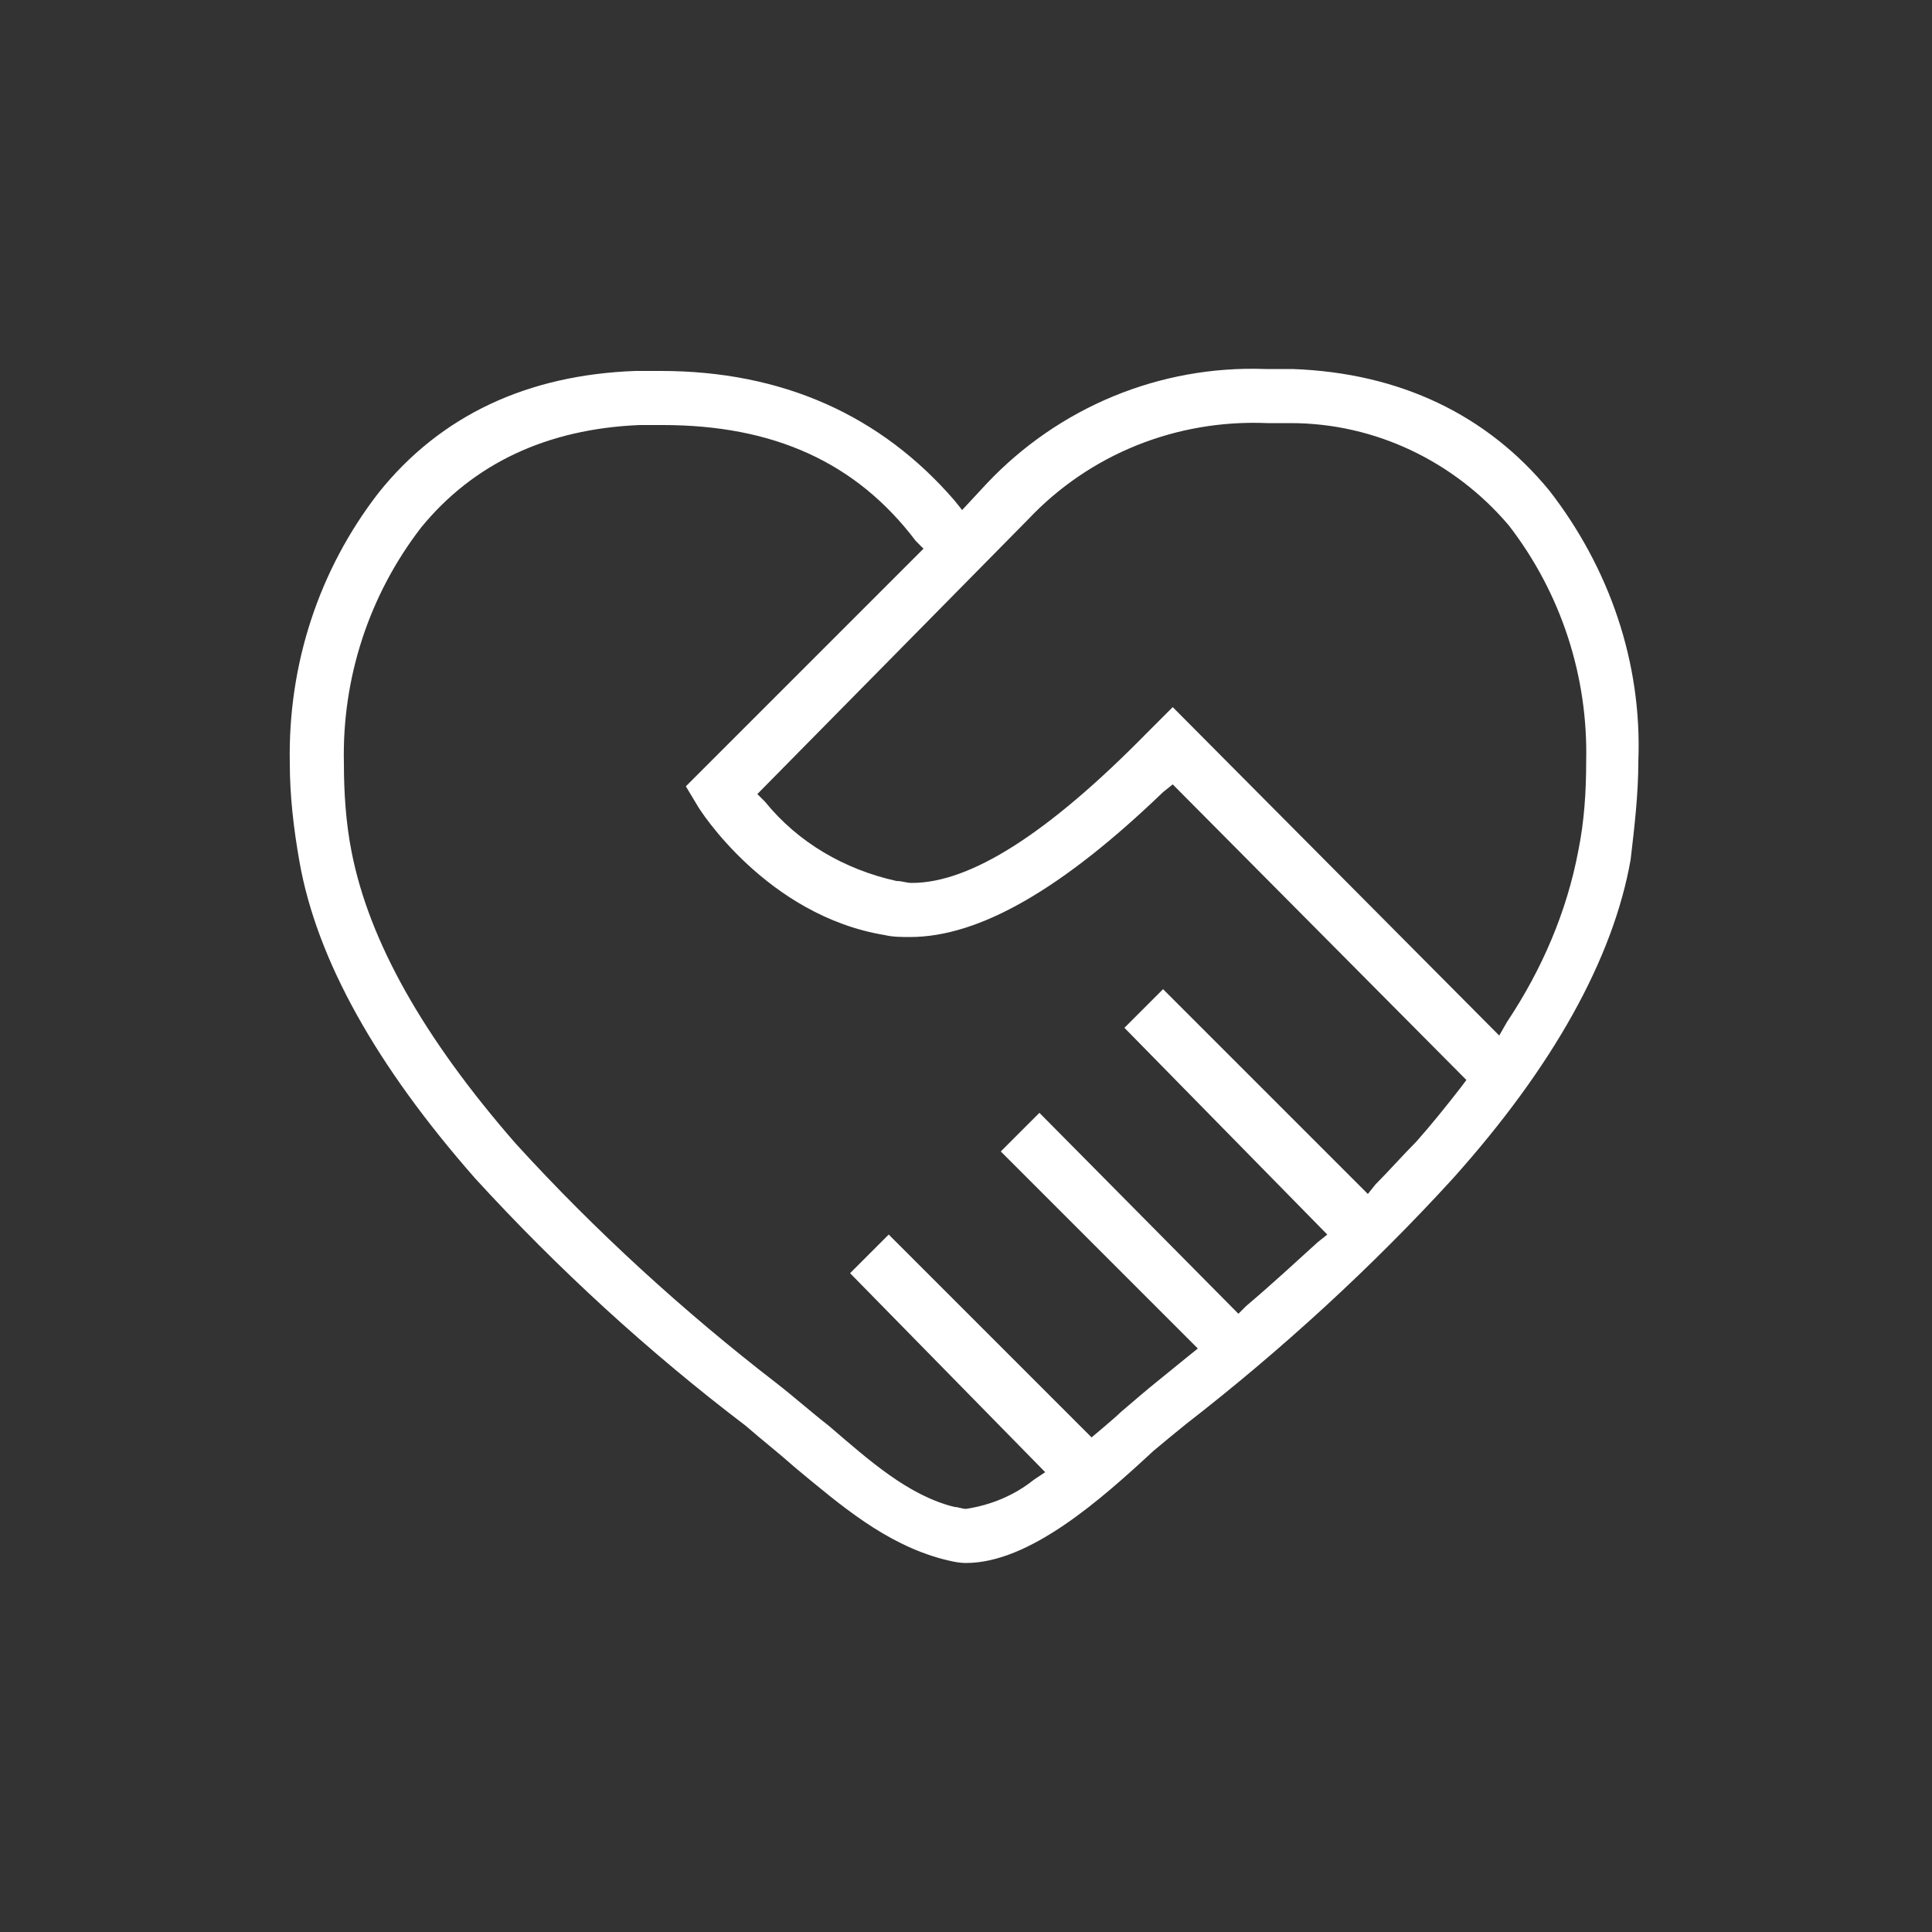 <?xml version="1.0" encoding="utf-8"?>
<!-- Generator: Adobe Illustrator 23.0.6, SVG Export Plug-In . SVG Version: 6.00 Build 0)  -->
<svg version="1.1" id="レイヤー_1" xmlns="http://www.w3.org/2000/svg" xmlns:xlink="http://www.w3.org/1999/xlink" x="0px"
	 y="0px" viewBox="0 0 100 100" style="enable-background:new 0 0 100 100;" xml:space="preserve">
<rect x="0" y="0" width="100" height="100" fill="#333333" stroke="none"/>
<style type="text/css">
	.st0{fill:#FFFFFF;}
</style>
<title>icon</title>
<path class="st0" d="M50,80.9c-0.4,0-0.8-0.1-1.2-0.2c-3-0.8-5.3-2.8-7.6-4.7c-0.9-0.8-1.8-1.5-2.6-2.2c-5-3.8-9.7-8.1-14-12.8
	c-5.1-5.8-8.2-11.3-9.1-16.4c-0.3-1.7-0.5-3.4-0.5-5.1c-0.1-5.1,1.5-10,4.6-14c3.2-4,7.7-6.1,13.3-6.3c0.5,0,0.9,0,1.3,0
	c6.3,0,11.4,2.3,15.2,6.7l0.4,0.5l1.3-1.4c3.7-3.9,8.9-6.1,14.4-5.9c0.5,0,0.9,0,1.4,0c5.6,0.2,10.1,2.4,13.3,6.3
	c3.1,4,4.8,8.9,4.6,14c0,1.7-0.2,3.4-0.4,5.1c-0.9,5.1-4,10.7-9.2,16.5c-4.2,4.6-8.9,8.9-13.8,12.7c-0.5,0.4-1.1,0.9-1.7,1.4
	C57,77.6,53.3,80.9,50,80.9z M34.3,22c-0.4,0-0.8,0-1.2,0c-4.8,0.2-8.6,2-11.3,5.3c-2.7,3.5-4.1,7.8-4,12.2c0,1.5,0.1,3.1,0.4,4.6
	c0.9,4.6,3.7,9.6,8.5,15.1c4.1,4.5,8.7,8.7,13.5,12.4c0.9,0.7,1.8,1.5,2.7,2.2c2.1,1.8,4.1,3.6,6.5,4.2c0.2,0,0.4,0.1,0.6,0.1
	c1.3-0.2,2.5-0.7,3.5-1.5l0.6-0.4L44,65.9l2-2l10.5,10.5c0,0,1.2-1,1.5-1.3c0.7-0.6,1.4-1.2,1.9-1.6s1.1-0.9,1.6-1.3l0.5-0.4
	L51.8,59.6l2-2L64.1,68l0.4-0.4c1.3-1.1,2.6-2.3,3.7-3.3l0.5-0.4L58.2,53.2l2-2l10.6,10.6l0.4-0.5c0.7-0.7,1.4-1.5,2.1-2.2
	c0.8-0.9,1.6-1.9,2.3-2.8l0.3-0.4L60.7,40.6L60.2,41c-5.2,5-9.5,7.5-13.1,7.5c-0.4,0-0.9,0-1.3-0.1c-6.1-1-9.6-6.5-9.7-6.7l-0.6-1
	l12.3-12.3l-0.4-0.4C44.3,23.9,40,22,34.3,22z M77.6,53.6l0.4-0.7c1.8-2.7,3.1-5.7,3.7-8.9c0.3-1.5,0.4-3,0.4-4.6
	c0.1-4.4-1.3-8.7-4-12.2c-2.8-3.3-6.9-5.3-11.3-5.3c-0.4,0-0.8,0-1.2,0c-4.7-0.2-9.2,1.6-12.4,5L39.2,41.1l0.4,0.4
	c1.7,2.1,4.1,3.5,6.8,4.1c0.3,0,0.5,0.1,0.8,0.1c3,0,7-2.5,12.2-7.8l1.3-1.3L77.6,53.6z"/>
</svg>
